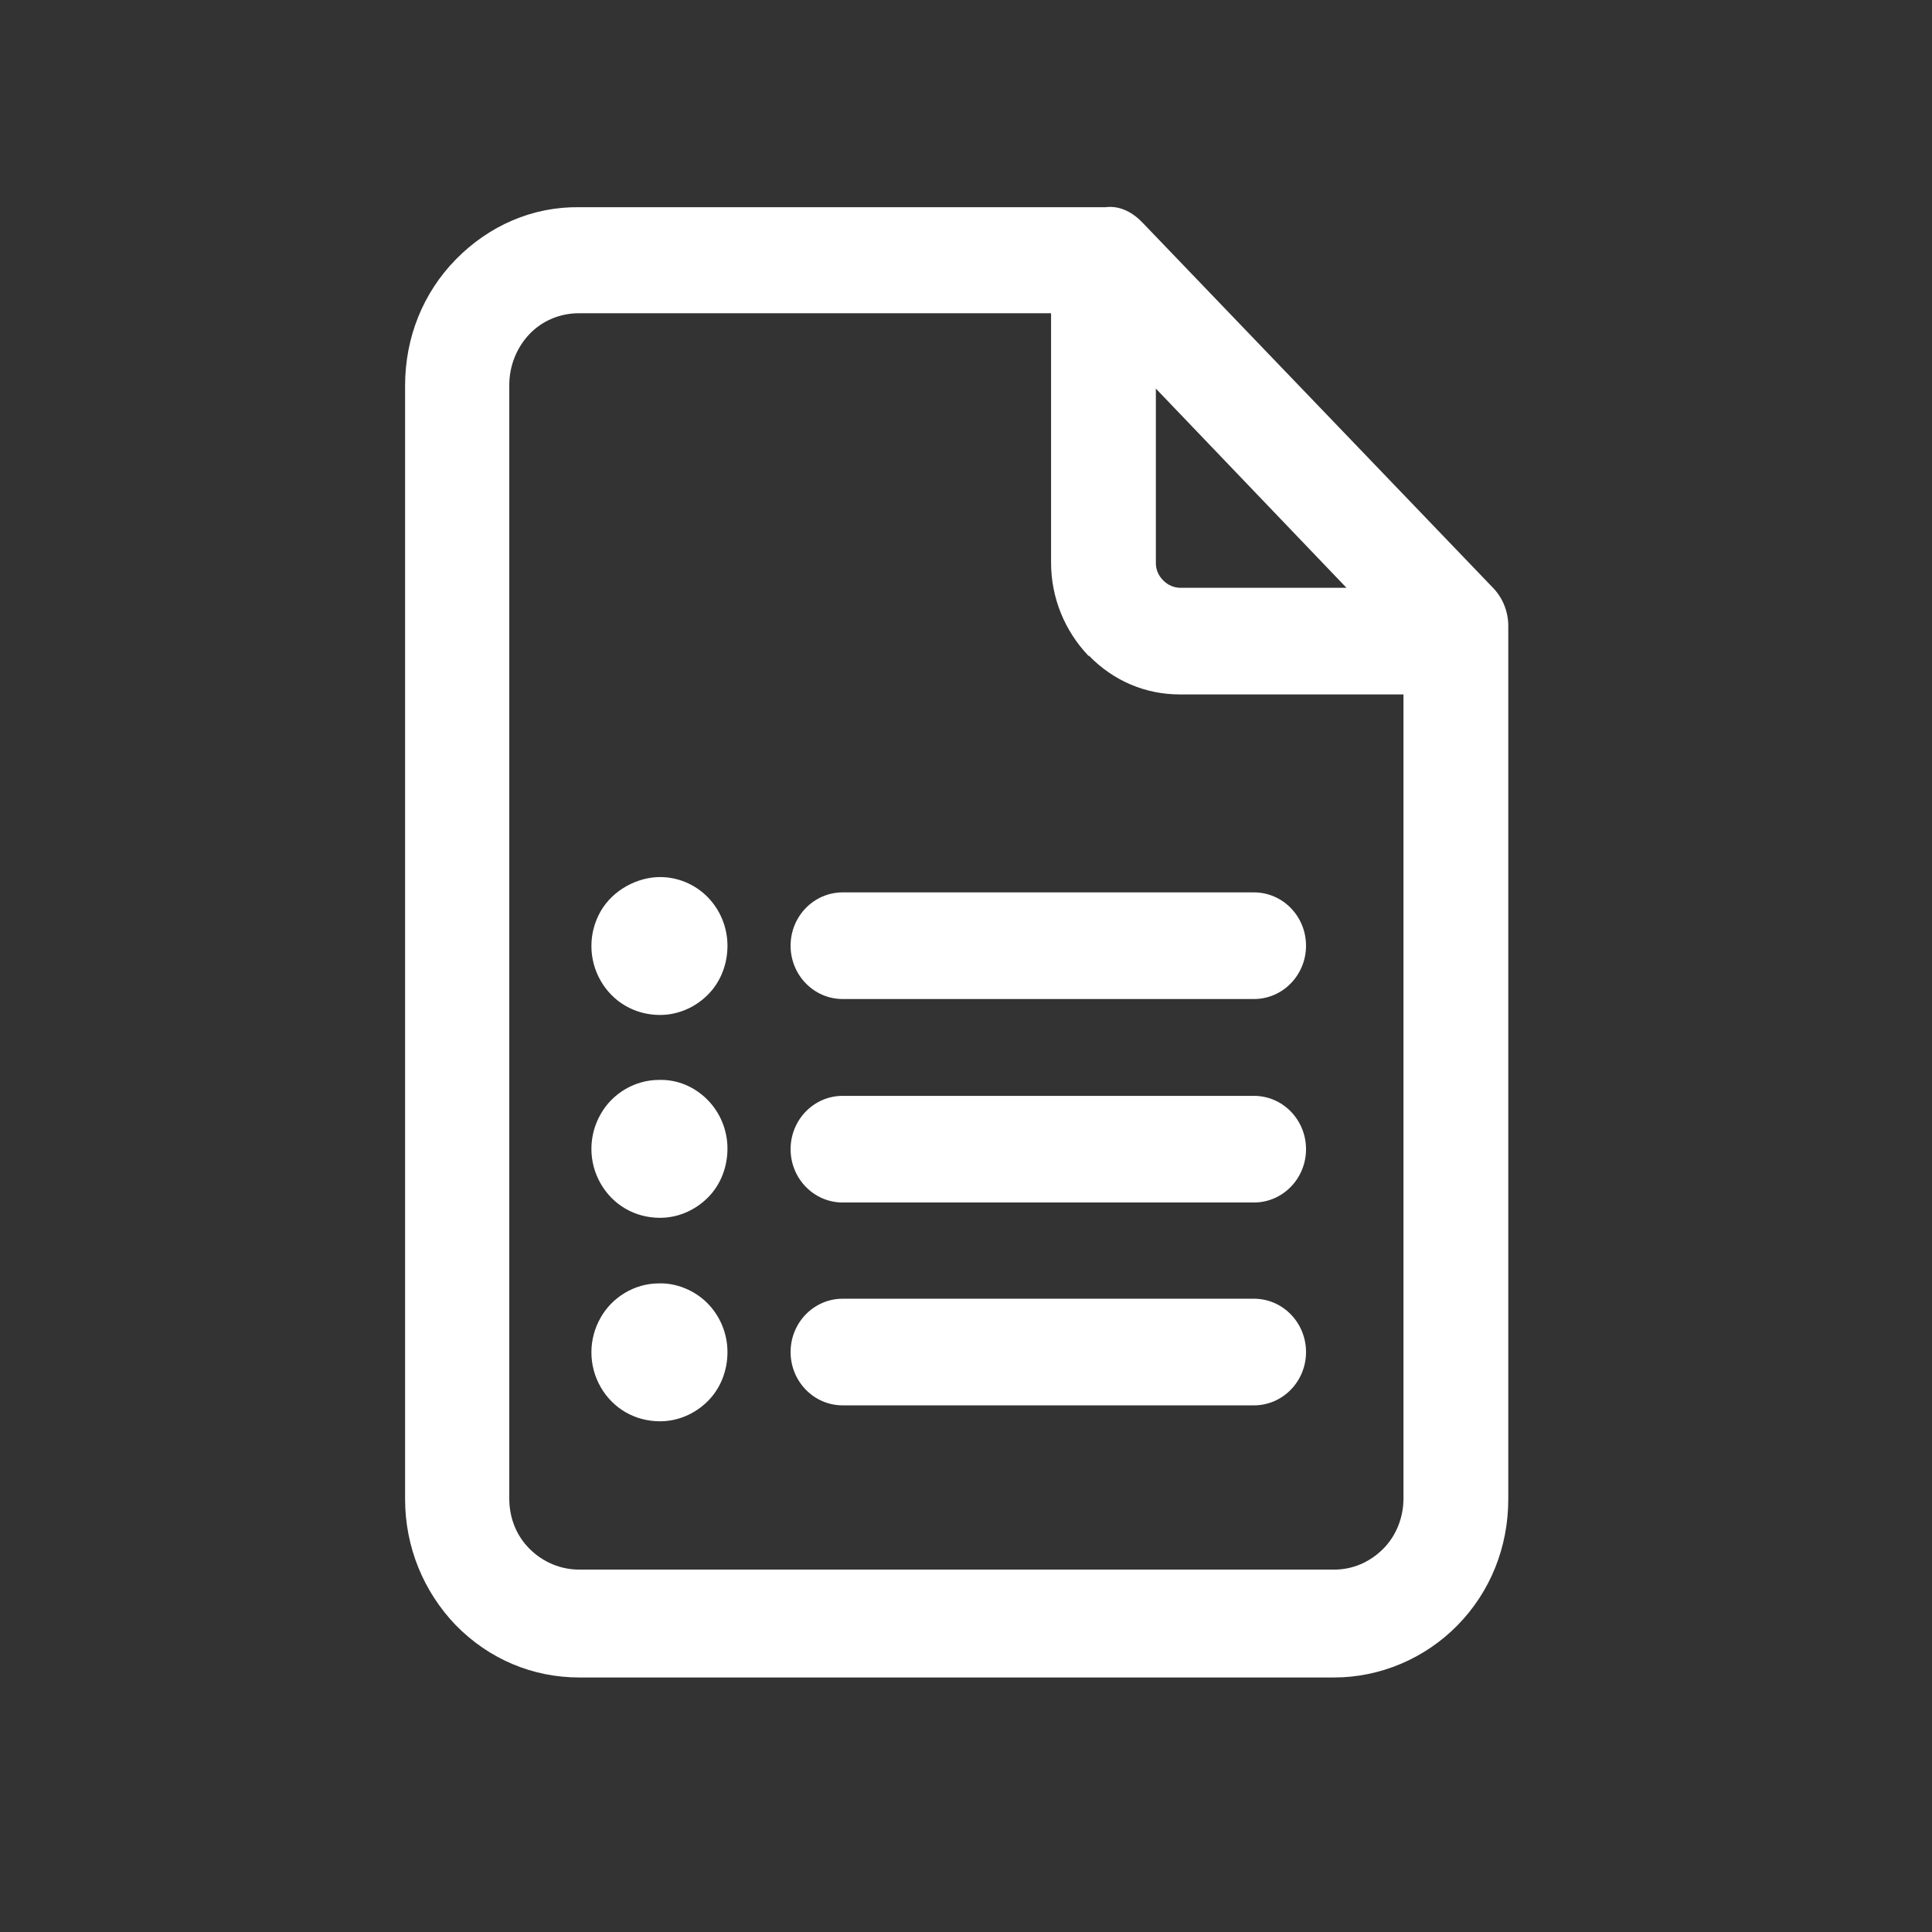 <?xml version="1.0" encoding="UTF-8" standalone="no"?>
<!DOCTYPE svg PUBLIC "-//W3C//DTD SVG 1.1//EN" "http://www.w3.org/Graphics/SVG/1.1/DTD/svg11.dtd">
<svg width="100%" height="100%" viewBox="0 0 50 50" version="1.1" xmlns="http://www.w3.org/2000/svg" xmlns:xlink="http://www.w3.org/1999/xlink" xml:space="preserve" xmlns:serif="http://www.serif.com/" style="fill-rule:evenodd;clip-rule:evenodd;stroke-linejoin:round;stroke-miterlimit:2;">
    <rect x="0" y="0" width="50" height="50" fill="#333333" stroke="none"/>
    <g transform="matrix(1,0,0,1,-1144,-350)">
        <g id="fi_signup" transform="matrix(0.735,0,0,0.808,560.176,68.815)">
            <rect x="794" y="348" width="68" height="61.881" style="fill:none;"/>
            <g id="c" transform="matrix(2.158,0,0,1.963,808.582,354.618)">
                <g>
                    <g>
                        <path d="M17.76,6.23L12.04,0.27C11.88,0.1 11.67,-0.02 11.43,0.01L2.84,0.01C2.08,0 1.37,0.31 0.83,0.86C0.29,1.41 0,2.14 0,2.92L0,21.09C0,21.87 0.3,22.6 0.83,23.15C1.37,23.7 2.08,24 2.84,24L15.16,24C15.91,24 16.64,23.69 17.17,23.15C17.71,22.6 18,21.87 18,21.09L18,6.84C18,6.61 17.91,6.39 17.76,6.23ZM11.16,7.33C11.56,7.74 12.08,7.96 12.64,7.96L16.29,7.96L16.29,21.08C16.29,21.39 16.17,21.69 15.96,21.9C15.74,22.12 15.46,22.24 15.16,22.24L2.84,22.24C2.54,22.24 2.25,22.12 2.03,21.9C1.81,21.68 1.7,21.39 1.7,21.08L1.7,2.91C1.7,2.6 1.82,2.3 2.03,2.08C2.24,1.86 2.53,1.74 2.84,1.74L10.54,1.74L10.54,5.81C10.54,6.38 10.76,6.92 11.15,7.33L11.16,7.33ZM12.25,5.82L12.25,2.97L15.36,6.22L12.65,6.22C12.55,6.22 12.45,6.18 12.37,6.1C12.29,6.02 12.25,5.92 12.25,5.82Z" style="fill:white;fill-rule:nonzero;"/>
                        <path d="M6.29,12.06C6.29,12.54 6.67,12.93 7.14,12.93L13.85,12.93C14.32,12.93 14.7,12.54 14.7,12.06C14.7,11.58 14.32,11.19 13.85,11.19L7.14,11.19C6.67,11.19 6.29,11.58 6.29,12.06Z" style="fill:white;fill-rule:nonzero;"/>
                        <path d="M4.16,10.94C3.79,10.94 3.39,11.15 3.19,11.5C2.99,11.85 2.99,12.28 3.19,12.63C3.39,12.98 3.75,13.19 4.16,13.19C4.45,13.19 4.73,13.07 4.94,12.86C5.15,12.65 5.26,12.36 5.26,12.06C5.26,11.76 5.14,11.47 4.93,11.26C4.72,11.05 4.44,10.94 4.16,10.94Z" style="fill:white;fill-rule:nonzero;"/>
                        <path d="M13.86,14.51L7.14,14.51C6.67,14.51 6.29,14.9 6.29,15.38C6.29,15.86 6.67,16.25 7.14,16.25L13.85,16.25C14.32,16.25 14.7,15.86 14.7,15.38C14.7,14.9 14.32,14.51 13.85,14.51L13.86,14.51Z" style="fill:white;fill-rule:nonzero;"/>
                        <path d="M4.14,14.25C3.75,14.25 3.38,14.47 3.19,14.81C2.99,15.16 2.99,15.59 3.19,15.94C3.39,16.29 3.75,16.5 4.16,16.5C4.45,16.5 4.73,16.38 4.94,16.17C5.15,15.96 5.26,15.67 5.26,15.37C5.26,15.07 5.14,14.78 4.93,14.57C4.72,14.36 4.44,14.24 4.14,14.25Z" style="fill:white;fill-rule:nonzero;"/>
                        <path d="M13.86,17.82L7.14,17.82C6.67,17.82 6.29,18.21 6.29,18.69C6.29,19.17 6.67,19.56 7.14,19.56L13.85,19.56C14.32,19.56 14.7,19.17 14.7,18.69C14.7,18.21 14.32,17.82 13.85,17.82L13.86,17.82Z" style="fill:white;fill-rule:nonzero;"/>
                        <path d="M4.14,17.57C3.75,17.57 3.38,17.79 3.19,18.13C2.99,18.48 2.99,18.91 3.19,19.26C3.39,19.61 3.75,19.82 4.16,19.82C4.45,19.82 4.73,19.7 4.94,19.49C5.15,19.28 5.26,18.99 5.26,18.69C5.26,18.39 5.14,18.1 4.93,17.89C4.72,17.68 4.42,17.56 4.14,17.57Z" style="fill:white;fill-rule:nonzero;"/>
                    </g>
                </g>
            </g>
        </g>
    </g>
</svg>
